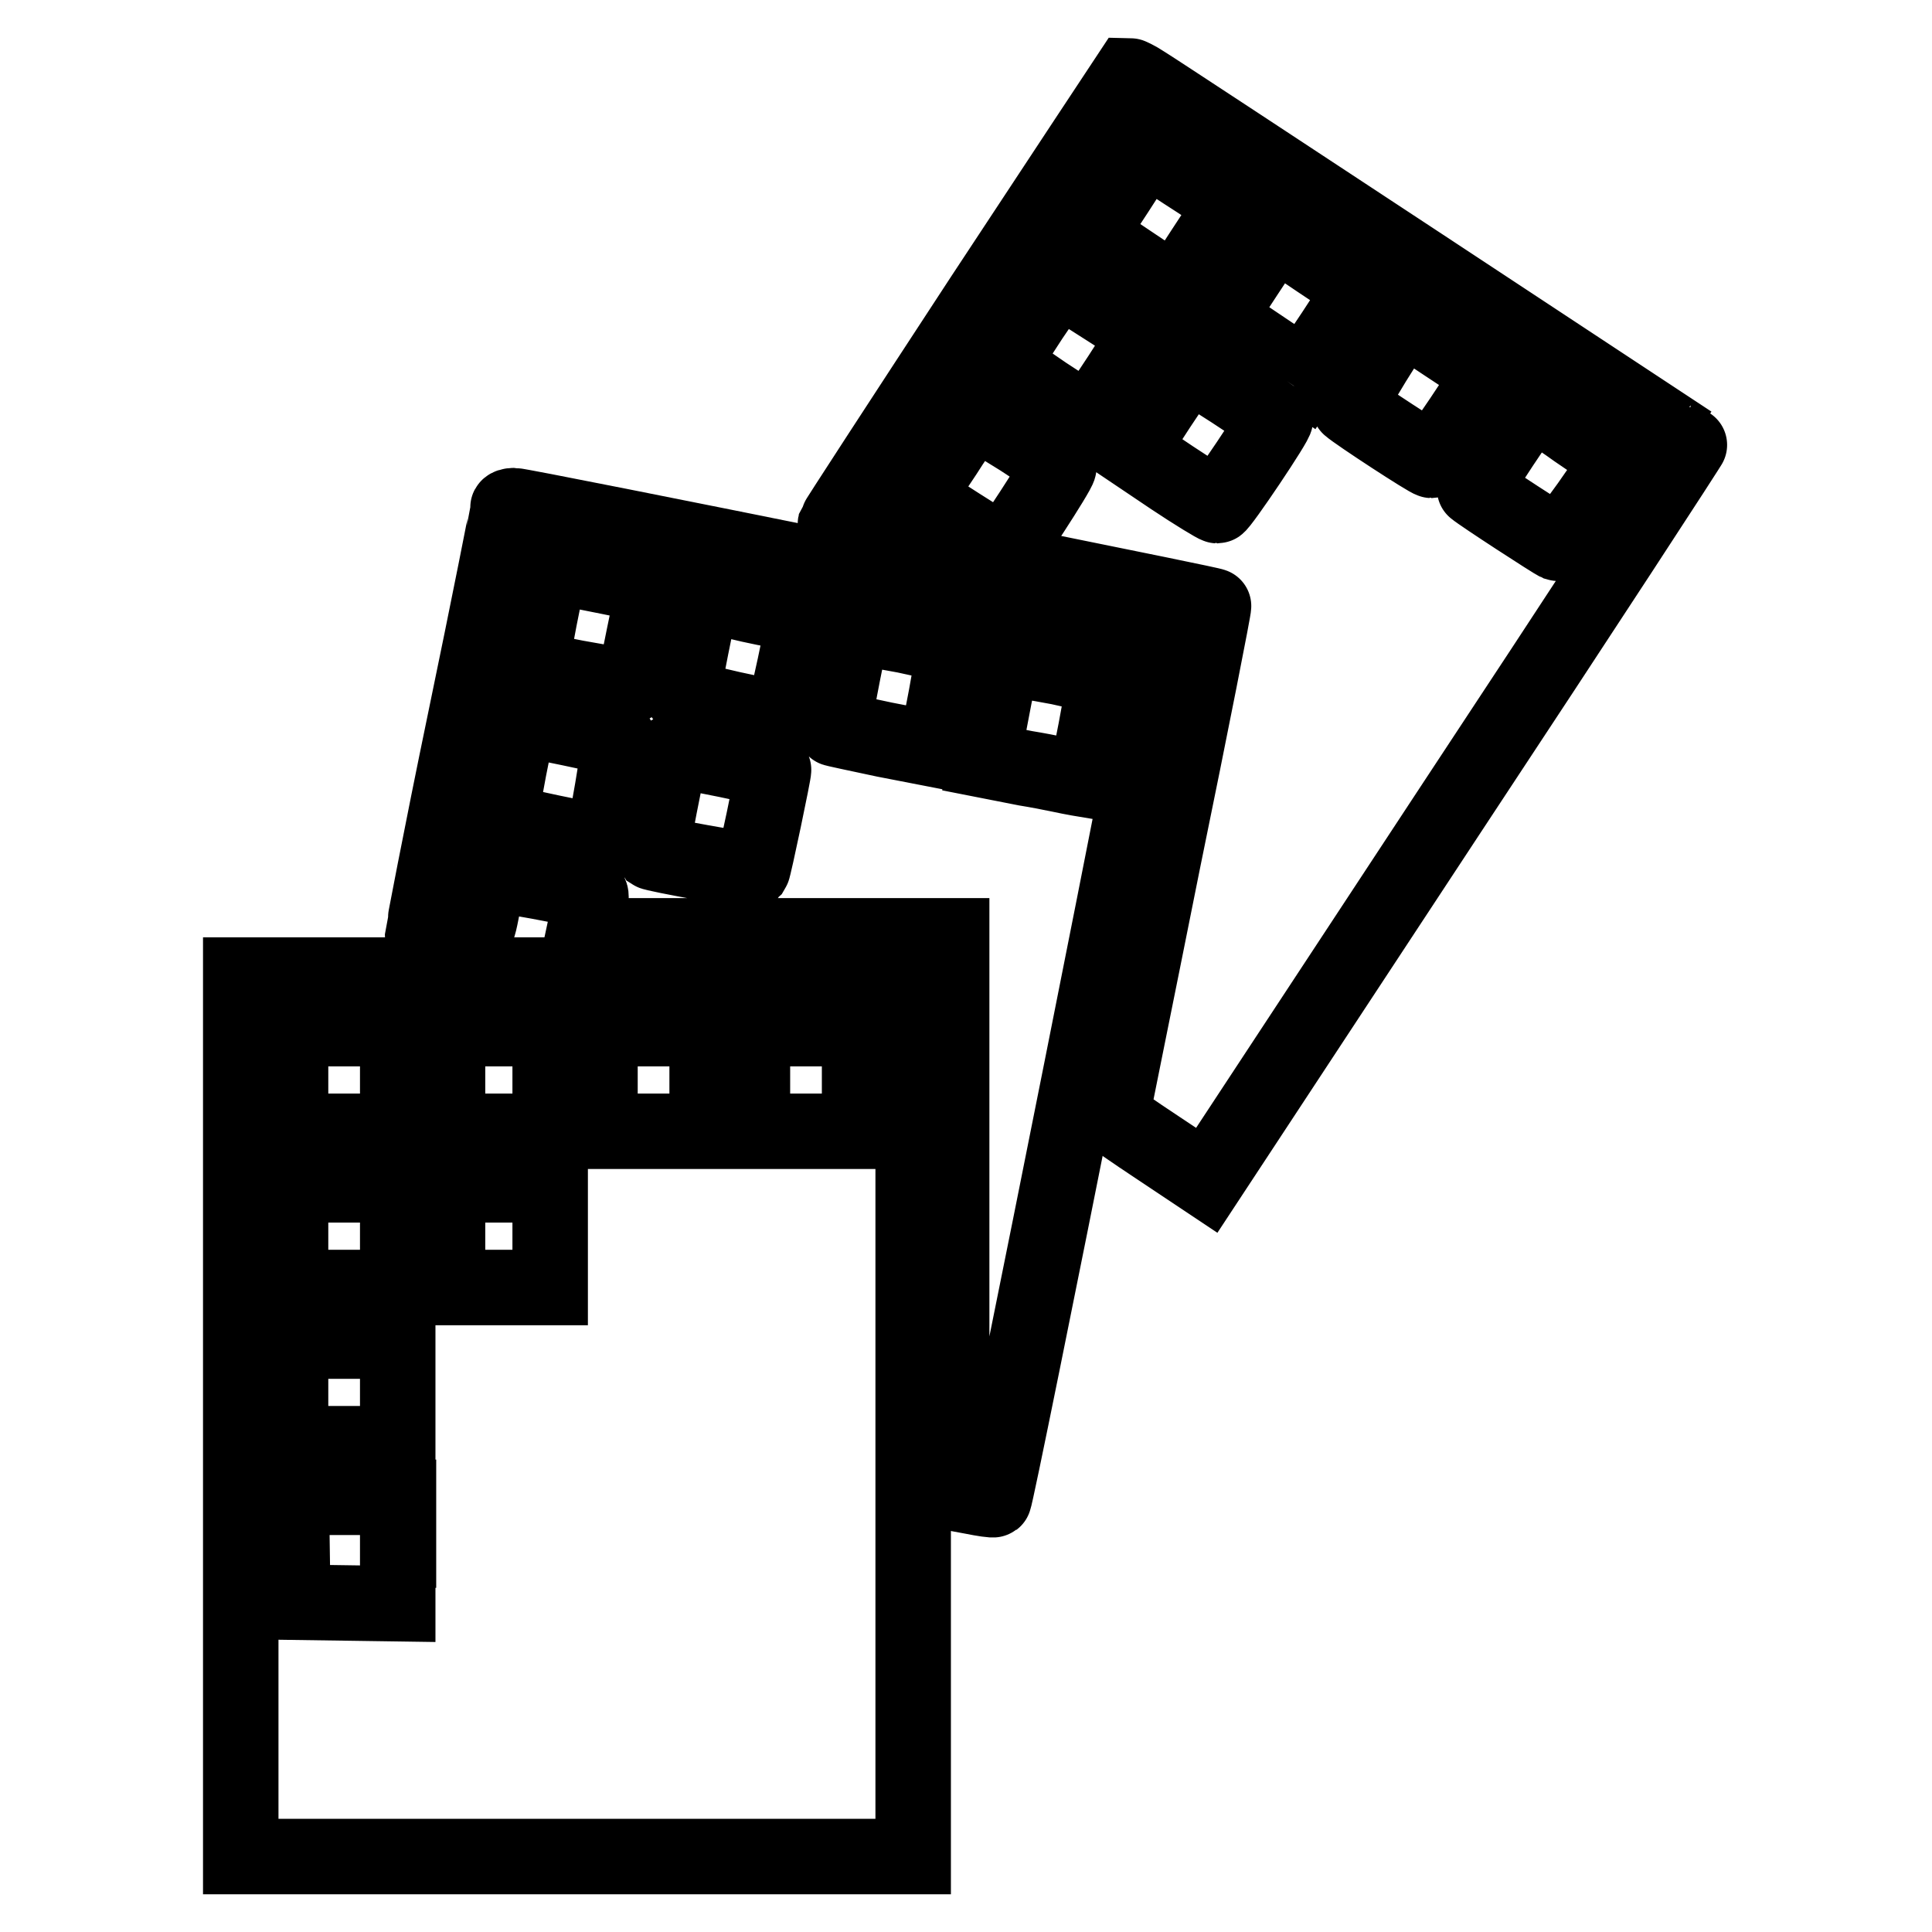 <?xml version="1.0" encoding="utf-8"?>
<!-- Svg Vector Icons : http://www.onlinewebfonts.com/icon -->
<!DOCTYPE svg PUBLIC "-//W3C//DTD SVG 1.1//EN" "http://www.w3.org/Graphics/SVG/1.1/DTD/svg11.dtd">
<svg version="1.1" xmlns="http://www.w3.org/2000/svg" xmlns:xlink="http://www.w3.org/1999/xlink" x="0px" y="0px" viewBox="0 0 256 256" enable-background="new 0 0 256 256" xml:space="preserve">
<g><g><g><path stroke-width="10" fill-opacity="0" stroke="#000000"  d="M130.2,39.4c-10.6,16.2-19.4,29.7-19.5,30c-0.1,0.5,6.2,1.9,24.9,5.7c13.8,2.8,25.2,5.1,25.2,5.2c0.1,0-2.9,15.3-6.7,33.8c-3.7,18.5-6.8,33.7-6.8,33.8c0,0,2.8,2,6.3,4.3l6.3,4.2l32.1-48.8c17.7-26.8,32.1-48.9,32-48.9c-0.3-0.2-70.8-46.7-72.5-47.7c-0.9-0.6-1.8-1-1.9-1C149.6,10,140.8,23.3,130.2,39.4z M158.8,24c2.8,1.8,4.5,3.3,4.3,3.6c-0.2,0.3-1.9,2.9-3.8,5.8l-3.5,5.4l-1.3-0.8c-0.7-0.5-3.3-2.2-5.8-3.9l-4.5-3l3.8-5.8l3.8-5.9l1.2,0.8C153.6,20.6,156.3,22.4,158.8,24z M174.7,34.5l5.7,3.8l-1,1.7c-0.6,0.9-2.3,3.6-3.8,5.8l-2.7,4.1l-5.8-3.9l-5.8-3.9l3.8-5.8c2.1-3.2,3.8-5.8,3.9-5.8C169,30.7,171.6,32.4,174.7,34.5z M146.7,40.9l5.3,3.4l-3.6,5.6c-2,3-3.7,5.7-3.9,5.8c-0.5,0.4-11.7-7.1-11.5-7.7c0-0.3,1.7-3,3.6-5.9c2.5-3.7,3.7-5.3,4.1-5C141.2,37.4,143.9,39.1,146.7,40.9z M191.7,45.7c3.1,2,5.6,3.8,5.6,4c0,0.6-7.2,11.3-7.6,11.3c-0.4,0-9.9-6.2-10.9-7.1c-0.4-0.3,6.6-11.7,7.2-11.7C186.1,42,188.7,43.7,191.7,45.7z M163.3,51.8c3,2,5.6,3.7,5.7,3.7c0.3,0.2-7.3,11.5-7.7,11.5c-0.2,0-3-1.7-6-3.7l-5.5-3.7l3.7-5.7c2.1-3.2,3.9-5.7,4-5.7C157.6,48.2,160.2,49.8,163.3,51.8z M208.8,57c3,2,5.4,3.8,5.4,4c0,1-7.3,11.2-7.8,11c-0.5-0.2-10.2-6.5-11-7.2c-0.3-0.2,7.2-11.5,7.6-11.5C203.2,53.3,205.9,54.9,208.8,57z M135.2,58.1c2.8,1.8,5.1,3.5,5.1,3.8c0,0.6-7,11.3-7.3,11.3c-0.4,0-11.5-7.1-11.5-7.3c0-0.1,1.6-2.7,3.7-5.8c2.4-3.8,3.9-5.6,4.3-5.4C129.7,54.7,132.3,56.3,135.2,58.1z"/><path stroke-width="10" fill-opacity="0" stroke="#000000"  d="M67.3,67.3c0,0.2-2.5,12.9-5.7,28.3S56,123.7,56,123.8s1.6,0.2,3.5,0.2c4,0,3.6,0.3,4.6-4.7c0.3-1.7,0.7-3.2,0.8-3.4c0.2-0.2,7.7,1,12.6,2.2c1,0.2,1,0.3,0.4,3.1l-0.6,2.8h24.4h24.4v36.9v36.9l2.7,0.5c1.5,0.3,2.8,0.5,2.9,0.4c0.4-0.3,23-114,22.8-114.2C154.1,84.1,69.3,67,68.1,67C67.7,67,67.3,67.1,67.3,67.3z M80,76.3c3.5,0.7,6.4,1.3,6.5,1.3c0.1,0.1-0.4,3.1-1.2,6.8c-1,5.1-1.5,6.6-2,6.6c-0.4,0-3.5-0.6-7-1.2c-5.2-1-6.2-1.4-6-2c0.1-0.4,0.7-3.1,1.2-5.9c1.2-6.1,1.4-6.8,1.8-6.8C73.5,75,76.5,75.6,80,76.3z M104.3,81.1l2.4,0.5l-1.4,6.7c-0.8,3.7-1.5,6.7-1.5,6.8c-0.4,0.4-13.4-2.5-13.4-3c0-0.6,2.3-12,2.5-12.7c0.1-0.4,1.5-0.3,4.6,0.3C99.9,80.3,103,80.9,104.3,81.1z M119.9,84.2c3.3,0.7,6.2,1.4,6.4,1.5c0.2,0.3-1,7.7-2.2,12.6l-0.2,1l-6.7-1.3c-3.7-0.8-6.7-1.4-6.8-1.5c-0.1-0.1,1.7-9.7,2.4-12.5c0.1-0.6,0.4-1,0.7-1C113.6,83,116.5,83.6,119.9,84.2z M140.3,88.4c3.2,0.7,5.9,1.3,6,1.4c0.1,0.1-0.4,3.2-1.1,6.9l-1.3,6.6l-1.2-0.2c-0.7-0.1-3.7-0.8-6.8-1.3l-5.6-1.1l0.2-1.9c0.2-1,0.8-4,1.3-6.7c0.8-3.8,1.2-4.8,1.8-4.8C134.1,87.3,137.1,87.8,140.3,88.4z M75.5,96.5c3.4,0.7,6.3,1.4,6.5,1.6c0.3,0.2-1.8,12.6-2.3,13.5c-0.1,0.1-13-2.6-13.3-2.8c-0.3-0.4,2.2-13.5,2.6-13.5C69.3,95.3,72.2,95.8,75.5,96.5z M96.3,100.7c3.3,0.7,6.1,1.3,6.2,1.3c0.1,0.1-2.6,13-2.8,13.3c-0.2,0.2-13-2.1-13.4-2.4c-0.1-0.1,2.2-11.8,2.5-12.9C89,99.3,89.3,99.3,96.3,100.7z"/><path stroke-width="10" fill-opacity="0" stroke="#000000"  d="M31.9,187.6V246h44.5H121v-58.4v-58.4H76.5H31.9V187.6z M52.7,143.1v6.8h-7.1h-7.1v-6.8v-6.8h7.1h7.1V143.1z M72.9,143.1v6.8h-6.8h-6.8v-6.8v-6.8h6.8h6.8V143.1z M93.7,143.1v6.8h-7.1h-7.1v-6.8v-6.8h7.1h7.1V143.1z M113.9,143.1v6.8h-7.1h-7.1v-6.8v-6.8h7.1h7.1V143.1z M52.7,163.8v6.8h-7.1h-7.1v-6.8V157h7.1h7.1V163.8z M72.9,163.8v6.8h-6.8h-6.8v-6.8V157h6.8h6.8V163.8z M52.7,184.5v6.8h-7.1h-7.1v-6.8v-6.8h7.1h7.1V184.5z M52.7,205.4v7.1l-6.9-0.1l-7-0.1l-0.1-7l-0.1-6.9h7.1h7.1V205.4z"/></g></g></g>
</svg>